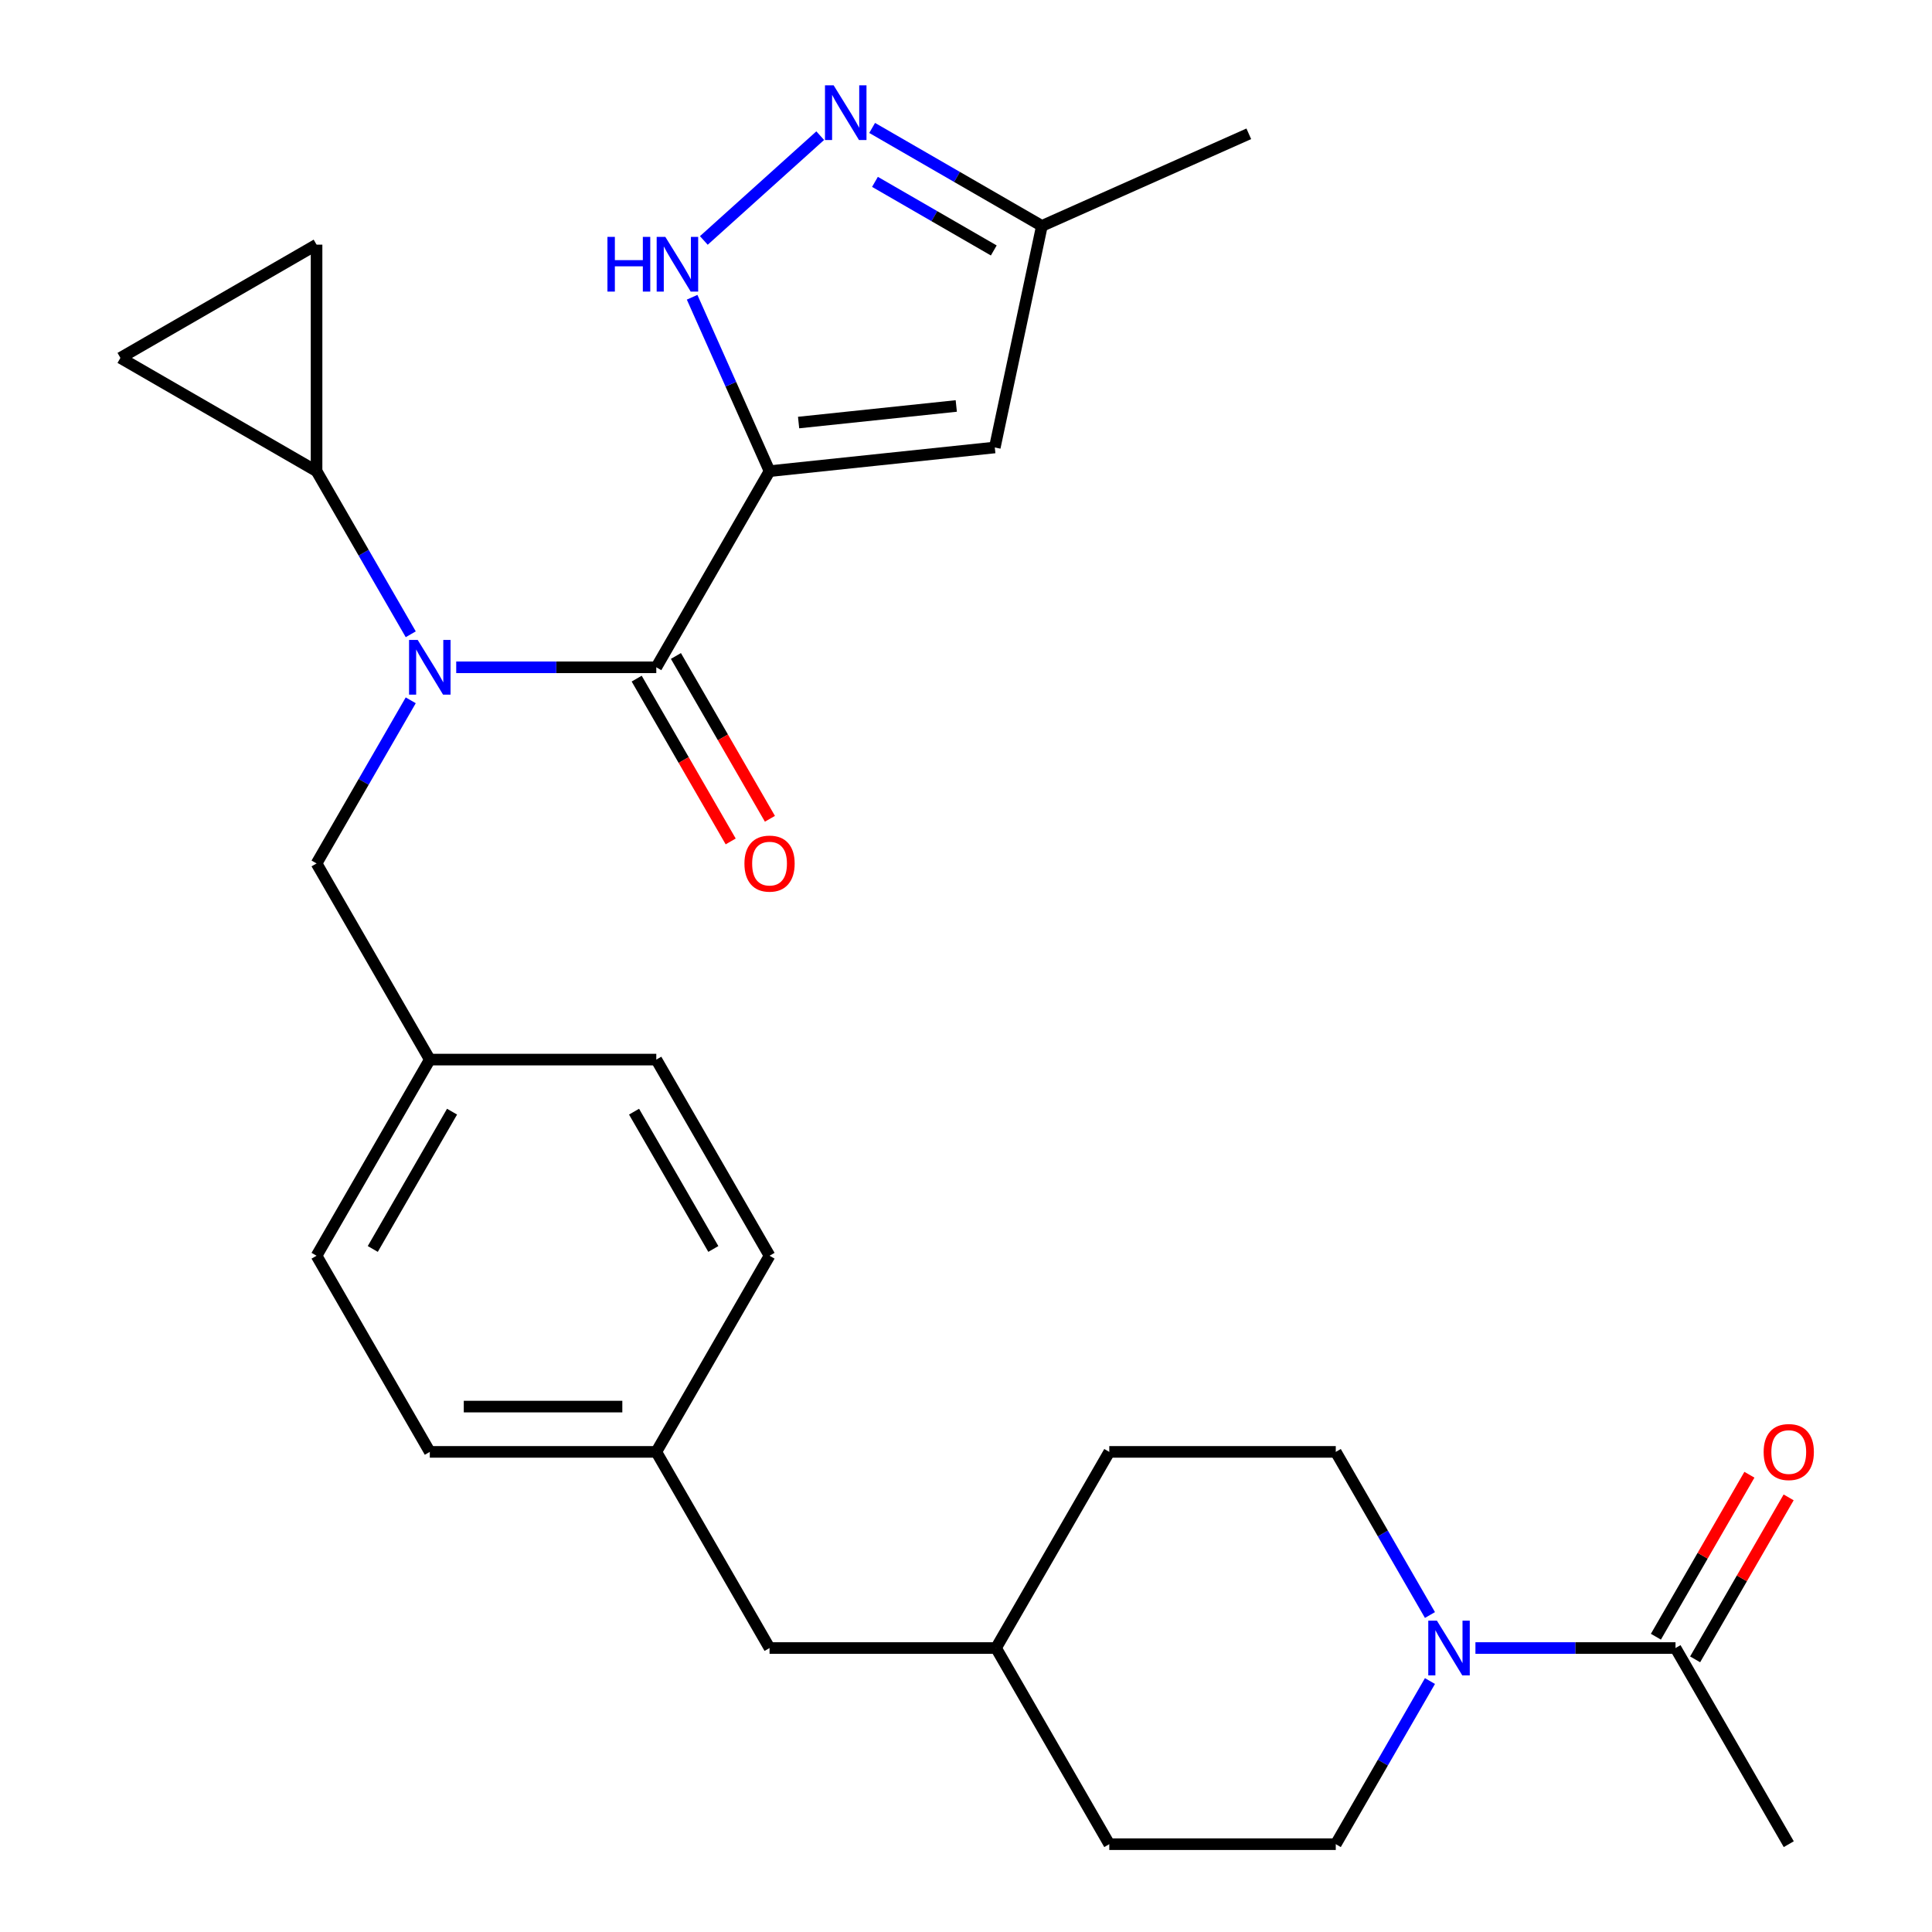 <?xml version='1.0' encoding='iso-8859-1'?>
<svg version='1.1' baseProfile='full'
              xmlns='http://www.w3.org/2000/svg'
                      xmlns:rdkit='http://www.rdkit.org/xml'
                      xmlns:xlink='http://www.w3.org/1999/xlink'
                  xml:space='preserve'
width='1000px' height='1000px' viewBox='0 0 1000 1000'>
<!-- END OF HEADER -->
<rect style='opacity:1.0;fill:#FFFFFF;stroke:none' width='1000' height='1000' x='0' y='0'> </rect>
<path class='bond-0' d='M 398.315,243.865 L 339.699,345.391' style='fill:none;fill-rule:evenodd;stroke:#000000;stroke-width:6px;stroke-linecap:butt;stroke-linejoin:miter;stroke-opacity:1' />
<path class='bond-2' d='M 398.315,243.865 L 378.279,198.862' style='fill:none;fill-rule:evenodd;stroke:#000000;stroke-width:6px;stroke-linecap:butt;stroke-linejoin:miter;stroke-opacity:1' />
<path class='bond-2' d='M 378.279,198.862 L 358.242,153.859' style='fill:none;fill-rule:evenodd;stroke:#0000FF;stroke-width:6px;stroke-linecap:butt;stroke-linejoin:miter;stroke-opacity:1' />
<path class='bond-3' d='M 398.315,243.865 L 514.905,231.611' style='fill:none;fill-rule:evenodd;stroke:#000000;stroke-width:6px;stroke-linecap:butt;stroke-linejoin:miter;stroke-opacity:1' />
<path class='bond-3' d='M 413.353,218.709 L 494.966,210.131' style='fill:none;fill-rule:evenodd;stroke:#000000;stroke-width:6px;stroke-linecap:butt;stroke-linejoin:miter;stroke-opacity:1' />
<path class='bond-1' d='M 339.699,345.391 L 287.919,345.391' style='fill:none;fill-rule:evenodd;stroke:#000000;stroke-width:6px;stroke-linecap:butt;stroke-linejoin:miter;stroke-opacity:1' />
<path class='bond-1' d='M 287.919,345.391 L 236.138,345.391' style='fill:none;fill-rule:evenodd;stroke:#0000FF;stroke-width:6px;stroke-linecap:butt;stroke-linejoin:miter;stroke-opacity:1' />
<path class='bond-12' d='M 329.547,351.252 L 353.875,393.39' style='fill:none;fill-rule:evenodd;stroke:#000000;stroke-width:6px;stroke-linecap:butt;stroke-linejoin:miter;stroke-opacity:1' />
<path class='bond-12' d='M 353.875,393.39 L 378.203,435.527' style='fill:none;fill-rule:evenodd;stroke:#FF0000;stroke-width:6px;stroke-linecap:butt;stroke-linejoin:miter;stroke-opacity:1' />
<path class='bond-12' d='M 349.852,339.529 L 374.18,381.667' style='fill:none;fill-rule:evenodd;stroke:#000000;stroke-width:6px;stroke-linecap:butt;stroke-linejoin:miter;stroke-opacity:1' />
<path class='bond-12' d='M 374.18,381.667 L 398.508,423.804' style='fill:none;fill-rule:evenodd;stroke:#FF0000;stroke-width:6px;stroke-linecap:butt;stroke-linejoin:miter;stroke-opacity:1' />
<path class='bond-6' d='M 212.6,328.3 L 188.226,286.082' style='fill:none;fill-rule:evenodd;stroke:#0000FF;stroke-width:6px;stroke-linecap:butt;stroke-linejoin:miter;stroke-opacity:1' />
<path class='bond-6' d='M 188.226,286.082 L 163.851,243.865' style='fill:none;fill-rule:evenodd;stroke:#000000;stroke-width:6px;stroke-linecap:butt;stroke-linejoin:miter;stroke-opacity:1' />
<path class='bond-11' d='M 212.6,362.481 L 188.226,404.699' style='fill:none;fill-rule:evenodd;stroke:#0000FF;stroke-width:6px;stroke-linecap:butt;stroke-linejoin:miter;stroke-opacity:1' />
<path class='bond-11' d='M 188.226,404.699 L 163.851,446.916' style='fill:none;fill-rule:evenodd;stroke:#000000;stroke-width:6px;stroke-linecap:butt;stroke-linejoin:miter;stroke-opacity:1' />
<path class='bond-4' d='M 364.303,124.459 L 424.542,70.22' style='fill:none;fill-rule:evenodd;stroke:#0000FF;stroke-width:6px;stroke-linecap:butt;stroke-linejoin:miter;stroke-opacity:1' />
<path class='bond-10' d='M 514.905,231.611 L 539.279,116.941' style='fill:none;fill-rule:evenodd;stroke:#000000;stroke-width:6px;stroke-linecap:butt;stroke-linejoin:miter;stroke-opacity:1' />
<path class='bond-28' d='M 451.424,66.218 L 495.351,91.579' style='fill:none;fill-rule:evenodd;stroke:#0000FF;stroke-width:6px;stroke-linecap:butt;stroke-linejoin:miter;stroke-opacity:1' />
<path class='bond-28' d='M 495.351,91.579 L 539.279,116.941' style='fill:none;fill-rule:evenodd;stroke:#000000;stroke-width:6px;stroke-linecap:butt;stroke-linejoin:miter;stroke-opacity:1' />
<path class='bond-28' d='M 452.879,94.131 L 483.628,111.884' style='fill:none;fill-rule:evenodd;stroke:#0000FF;stroke-width:6px;stroke-linecap:butt;stroke-linejoin:miter;stroke-opacity:1' />
<path class='bond-28' d='M 483.628,111.884 L 514.377,129.637' style='fill:none;fill-rule:evenodd;stroke:#000000;stroke-width:6px;stroke-linecap:butt;stroke-linejoin:miter;stroke-opacity:1' />
<path class='bond-5' d='M 740.143,870.11 L 715.769,912.328' style='fill:none;fill-rule:evenodd;stroke:#0000FF;stroke-width:6px;stroke-linecap:butt;stroke-linejoin:miter;stroke-opacity:1' />
<path class='bond-5' d='M 715.769,912.328 L 691.395,954.545' style='fill:none;fill-rule:evenodd;stroke:#000000;stroke-width:6px;stroke-linecap:butt;stroke-linejoin:miter;stroke-opacity:1' />
<path class='bond-7' d='M 763.682,853.02 L 815.462,853.02' style='fill:none;fill-rule:evenodd;stroke:#0000FF;stroke-width:6px;stroke-linecap:butt;stroke-linejoin:miter;stroke-opacity:1' />
<path class='bond-7' d='M 815.462,853.02 L 867.243,853.02' style='fill:none;fill-rule:evenodd;stroke:#000000;stroke-width:6px;stroke-linecap:butt;stroke-linejoin:miter;stroke-opacity:1' />
<path class='bond-31' d='M 740.143,835.929 L 715.769,793.711' style='fill:none;fill-rule:evenodd;stroke:#0000FF;stroke-width:6px;stroke-linecap:butt;stroke-linejoin:miter;stroke-opacity:1' />
<path class='bond-31' d='M 715.769,793.711 L 691.395,751.494' style='fill:none;fill-rule:evenodd;stroke:#000000;stroke-width:6px;stroke-linecap:butt;stroke-linejoin:miter;stroke-opacity:1' />
<path class='bond-8' d='M 163.851,243.865 L 62.325,185.249' style='fill:none;fill-rule:evenodd;stroke:#000000;stroke-width:6px;stroke-linecap:butt;stroke-linejoin:miter;stroke-opacity:1' />
<path class='bond-9' d='M 163.851,243.865 L 163.851,126.633' style='fill:none;fill-rule:evenodd;stroke:#000000;stroke-width:6px;stroke-linecap:butt;stroke-linejoin:miter;stroke-opacity:1' />
<path class='bond-15' d='M 877.395,858.881 L 901.596,816.964' style='fill:none;fill-rule:evenodd;stroke:#000000;stroke-width:6px;stroke-linecap:butt;stroke-linejoin:miter;stroke-opacity:1' />
<path class='bond-15' d='M 901.596,816.964 L 925.797,775.046' style='fill:none;fill-rule:evenodd;stroke:#FF0000;stroke-width:6px;stroke-linecap:butt;stroke-linejoin:miter;stroke-opacity:1' />
<path class='bond-15' d='M 857.09,847.158 L 881.291,805.241' style='fill:none;fill-rule:evenodd;stroke:#000000;stroke-width:6px;stroke-linecap:butt;stroke-linejoin:miter;stroke-opacity:1' />
<path class='bond-15' d='M 881.291,805.241 L 905.492,763.323' style='fill:none;fill-rule:evenodd;stroke:#FF0000;stroke-width:6px;stroke-linecap:butt;stroke-linejoin:miter;stroke-opacity:1' />
<path class='bond-26' d='M 867.243,853.02 L 925.859,954.545' style='fill:none;fill-rule:evenodd;stroke:#000000;stroke-width:6px;stroke-linecap:butt;stroke-linejoin:miter;stroke-opacity:1' />
<path class='bond-29' d='M 62.325,185.249 L 163.851,126.633' style='fill:none;fill-rule:evenodd;stroke:#000000;stroke-width:6px;stroke-linecap:butt;stroke-linejoin:miter;stroke-opacity:1' />
<path class='bond-27' d='M 539.279,116.941 L 646.375,69.258' style='fill:none;fill-rule:evenodd;stroke:#000000;stroke-width:6px;stroke-linecap:butt;stroke-linejoin:miter;stroke-opacity:1' />
<path class='bond-16' d='M 163.851,446.916 L 222.467,548.442' style='fill:none;fill-rule:evenodd;stroke:#000000;stroke-width:6px;stroke-linecap:butt;stroke-linejoin:miter;stroke-opacity:1' />
<path class='bond-13' d='M 691.395,954.545 L 574.163,954.545' style='fill:none;fill-rule:evenodd;stroke:#000000;stroke-width:6px;stroke-linecap:butt;stroke-linejoin:miter;stroke-opacity:1' />
<path class='bond-14' d='M 691.395,751.494 L 574.163,751.494' style='fill:none;fill-rule:evenodd;stroke:#000000;stroke-width:6px;stroke-linecap:butt;stroke-linejoin:miter;stroke-opacity:1' />
<path class='bond-22' d='M 222.467,548.442 L 163.851,649.968' style='fill:none;fill-rule:evenodd;stroke:#000000;stroke-width:6px;stroke-linecap:butt;stroke-linejoin:miter;stroke-opacity:1' />
<path class='bond-22' d='M 233.98,575.394 L 192.949,646.462' style='fill:none;fill-rule:evenodd;stroke:#000000;stroke-width:6px;stroke-linecap:butt;stroke-linejoin:miter;stroke-opacity:1' />
<path class='bond-23' d='M 222.467,548.442 L 339.699,548.442' style='fill:none;fill-rule:evenodd;stroke:#000000;stroke-width:6px;stroke-linecap:butt;stroke-linejoin:miter;stroke-opacity:1' />
<path class='bond-17' d='M 339.699,751.494 L 398.315,649.968' style='fill:none;fill-rule:evenodd;stroke:#000000;stroke-width:6px;stroke-linecap:butt;stroke-linejoin:miter;stroke-opacity:1' />
<path class='bond-18' d='M 339.699,751.494 L 398.315,853.02' style='fill:none;fill-rule:evenodd;stroke:#000000;stroke-width:6px;stroke-linecap:butt;stroke-linejoin:miter;stroke-opacity:1' />
<path class='bond-30' d='M 339.699,751.494 L 222.467,751.494' style='fill:none;fill-rule:evenodd;stroke:#000000;stroke-width:6px;stroke-linecap:butt;stroke-linejoin:miter;stroke-opacity:1' />
<path class='bond-30' d='M 322.114,728.047 L 240.052,728.047' style='fill:none;fill-rule:evenodd;stroke:#000000;stroke-width:6px;stroke-linecap:butt;stroke-linejoin:miter;stroke-opacity:1' />
<path class='bond-21' d='M 398.315,853.02 L 515.547,853.02' style='fill:none;fill-rule:evenodd;stroke:#000000;stroke-width:6px;stroke-linecap:butt;stroke-linejoin:miter;stroke-opacity:1' />
<path class='bond-19' d='M 574.163,751.494 L 515.547,853.02' style='fill:none;fill-rule:evenodd;stroke:#000000;stroke-width:6px;stroke-linecap:butt;stroke-linejoin:miter;stroke-opacity:1' />
<path class='bond-20' d='M 574.163,954.545 L 515.547,853.02' style='fill:none;fill-rule:evenodd;stroke:#000000;stroke-width:6px;stroke-linecap:butt;stroke-linejoin:miter;stroke-opacity:1' />
<path class='bond-24' d='M 163.851,649.968 L 222.467,751.494' style='fill:none;fill-rule:evenodd;stroke:#000000;stroke-width:6px;stroke-linecap:butt;stroke-linejoin:miter;stroke-opacity:1' />
<path class='bond-25' d='M 339.699,548.442 L 398.315,649.968' style='fill:none;fill-rule:evenodd;stroke:#000000;stroke-width:6px;stroke-linecap:butt;stroke-linejoin:miter;stroke-opacity:1' />
<path class='bond-25' d='M 328.186,575.394 L 369.218,646.462' style='fill:none;fill-rule:evenodd;stroke:#000000;stroke-width:6px;stroke-linecap:butt;stroke-linejoin:miter;stroke-opacity:1' />
<path  class='atom-2' d='M 216.207 331.231
L 225.487 346.231
Q 226.407 347.711, 227.887 350.391
Q 229.367 353.071, 229.447 353.231
L 229.447 331.231
L 233.207 331.231
L 233.207 359.551
L 229.327 359.551
L 219.367 343.151
Q 218.207 341.231, 216.967 339.031
Q 215.767 336.831, 215.407 336.151
L 215.407 359.551
L 211.727 359.551
L 211.727 331.231
L 216.207 331.231
' fill='#0000FF'/>
<path  class='atom-3' d='M 314.413 122.608
L 318.253 122.608
L 318.253 134.648
L 332.733 134.648
L 332.733 122.608
L 336.573 122.608
L 336.573 150.928
L 332.733 150.928
L 332.733 137.848
L 318.253 137.848
L 318.253 150.928
L 314.413 150.928
L 314.413 122.608
' fill='#0000FF'/>
<path  class='atom-3' d='M 344.373 122.608
L 353.653 137.608
Q 354.573 139.088, 356.053 141.768
Q 357.533 144.448, 357.613 144.608
L 357.613 122.608
L 361.373 122.608
L 361.373 150.928
L 357.493 150.928
L 347.533 134.528
Q 346.373 132.608, 345.133 130.408
Q 343.933 128.208, 343.573 127.528
L 343.573 150.928
L 339.893 150.928
L 339.893 122.608
L 344.373 122.608
' fill='#0000FF'/>
<path  class='atom-5' d='M 431.493 44.165
L 440.773 59.165
Q 441.693 60.645, 443.173 63.325
Q 444.653 66.005, 444.733 66.165
L 444.733 44.165
L 448.493 44.165
L 448.493 72.485
L 444.613 72.485
L 434.653 56.085
Q 433.493 54.165, 432.253 51.965
Q 431.053 49.765, 430.693 49.085
L 430.693 72.485
L 427.013 72.485
L 427.013 44.165
L 431.493 44.165
' fill='#0000FF'/>
<path  class='atom-6' d='M 743.751 838.86
L 753.031 853.86
Q 753.951 855.34, 755.431 858.02
Q 756.911 860.7, 756.991 860.86
L 756.991 838.86
L 760.751 838.86
L 760.751 867.18
L 756.871 867.18
L 746.911 850.78
Q 745.751 848.86, 744.511 846.66
Q 743.311 844.46, 742.951 843.78
L 742.951 867.18
L 739.271 867.18
L 739.271 838.86
L 743.751 838.86
' fill='#0000FF'/>
<path  class='atom-13' d='M 385.315 446.996
Q 385.315 440.196, 388.675 436.396
Q 392.035 432.596, 398.315 432.596
Q 404.595 432.596, 407.955 436.396
Q 411.315 440.196, 411.315 446.996
Q 411.315 453.876, 407.915 457.796
Q 404.515 461.676, 398.315 461.676
Q 392.075 461.676, 388.675 457.796
Q 385.315 453.916, 385.315 446.996
M 398.315 458.476
Q 402.635 458.476, 404.955 455.596
Q 407.315 452.676, 407.315 446.996
Q 407.315 441.436, 404.955 438.636
Q 402.635 435.796, 398.315 435.796
Q 393.995 435.796, 391.635 438.596
Q 389.315 441.396, 389.315 446.996
Q 389.315 452.716, 391.635 455.596
Q 393.995 458.476, 398.315 458.476
' fill='#FF0000'/>
<path  class='atom-16' d='M 912.859 751.574
Q 912.859 744.774, 916.219 740.974
Q 919.579 737.174, 925.859 737.174
Q 932.139 737.174, 935.499 740.974
Q 938.859 744.774, 938.859 751.574
Q 938.859 758.454, 935.459 762.374
Q 932.059 766.254, 925.859 766.254
Q 919.619 766.254, 916.219 762.374
Q 912.859 758.494, 912.859 751.574
M 925.859 763.054
Q 930.179 763.054, 932.499 760.174
Q 934.859 757.254, 934.859 751.574
Q 934.859 746.014, 932.499 743.214
Q 930.179 740.374, 925.859 740.374
Q 921.539 740.374, 919.179 743.174
Q 916.859 745.974, 916.859 751.574
Q 916.859 757.294, 919.179 760.174
Q 921.539 763.054, 925.859 763.054
' fill='#FF0000'/>
</svg>
